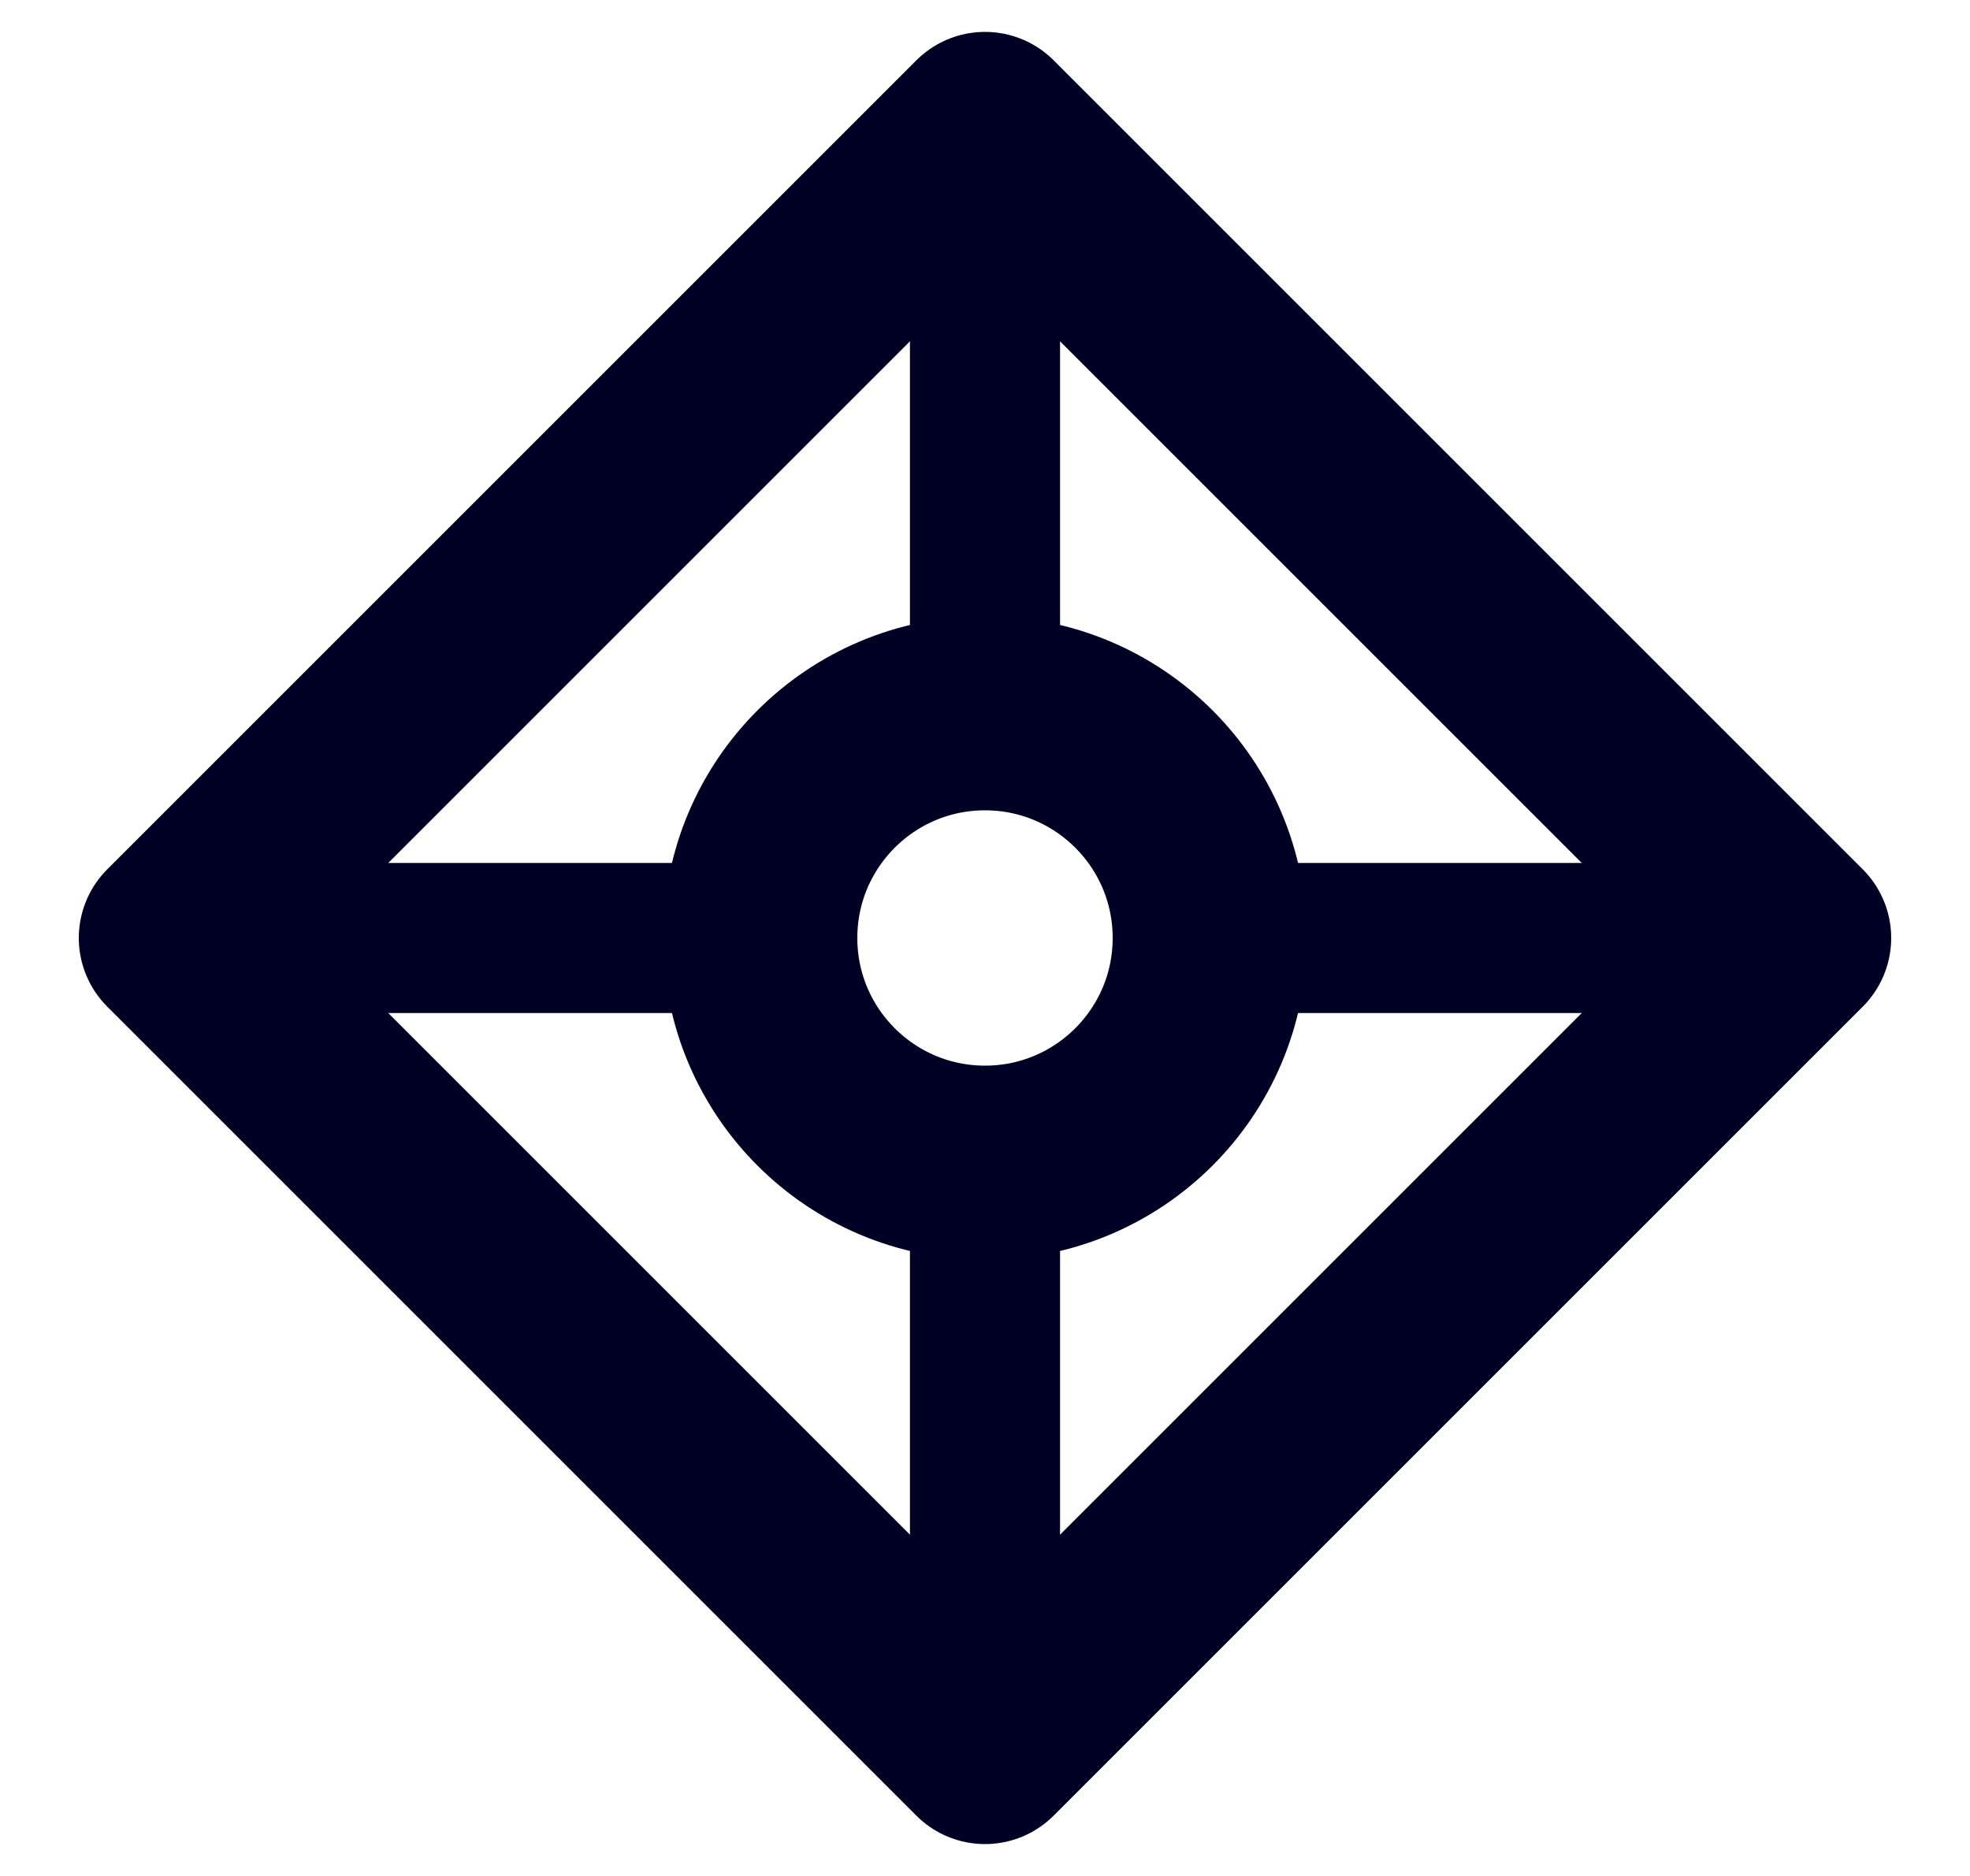<svg width="21" height="20" viewBox="0 0 21 20" fill="none" xmlns="http://www.w3.org/2000/svg">
<g clip-path="url(#clip0_2497_5781)">
<path d="M1.875 10L10.5 1.375L19.125 10L10.5 18.625L1.875 10Z" stroke="#000024" stroke-width="2.07" stroke-linecap="round" stroke-linejoin="round"/>
<path d="M10.5 12.396V18.625" stroke="#000024" stroke-width="1.6" stroke-linecap="round" stroke-linejoin="round"/>
<path d="M8.104 10H1.875" stroke="#000024" stroke-width="1.6" stroke-linecap="round" stroke-linejoin="round"/>
<path d="M10.5 7.604V1.375" stroke="#000024" stroke-width="1.6" stroke-linecap="round" stroke-linejoin="round"/>
<path d="M12.896 10H19.125" stroke="#000024" stroke-width="1.6" stroke-linecap="round" stroke-linejoin="round"/>
<path d="M12.896 10C12.896 11.323 11.823 12.396 10.5 12.396C9.177 12.396 8.104 11.323 8.104 10C8.104 8.677 9.177 7.604 10.5 7.604C11.823 7.604 12.896 8.677 12.896 10Z" stroke="#000024" stroke-width="2.07" stroke-linecap="round" stroke-linejoin="round"/>
</g>
<defs>
<clipPath id="clip0_2497_5781">
<rect width="20" height="20" fill="white" transform="translate(0.5)"/>
</clipPath>
</defs>
</svg>
